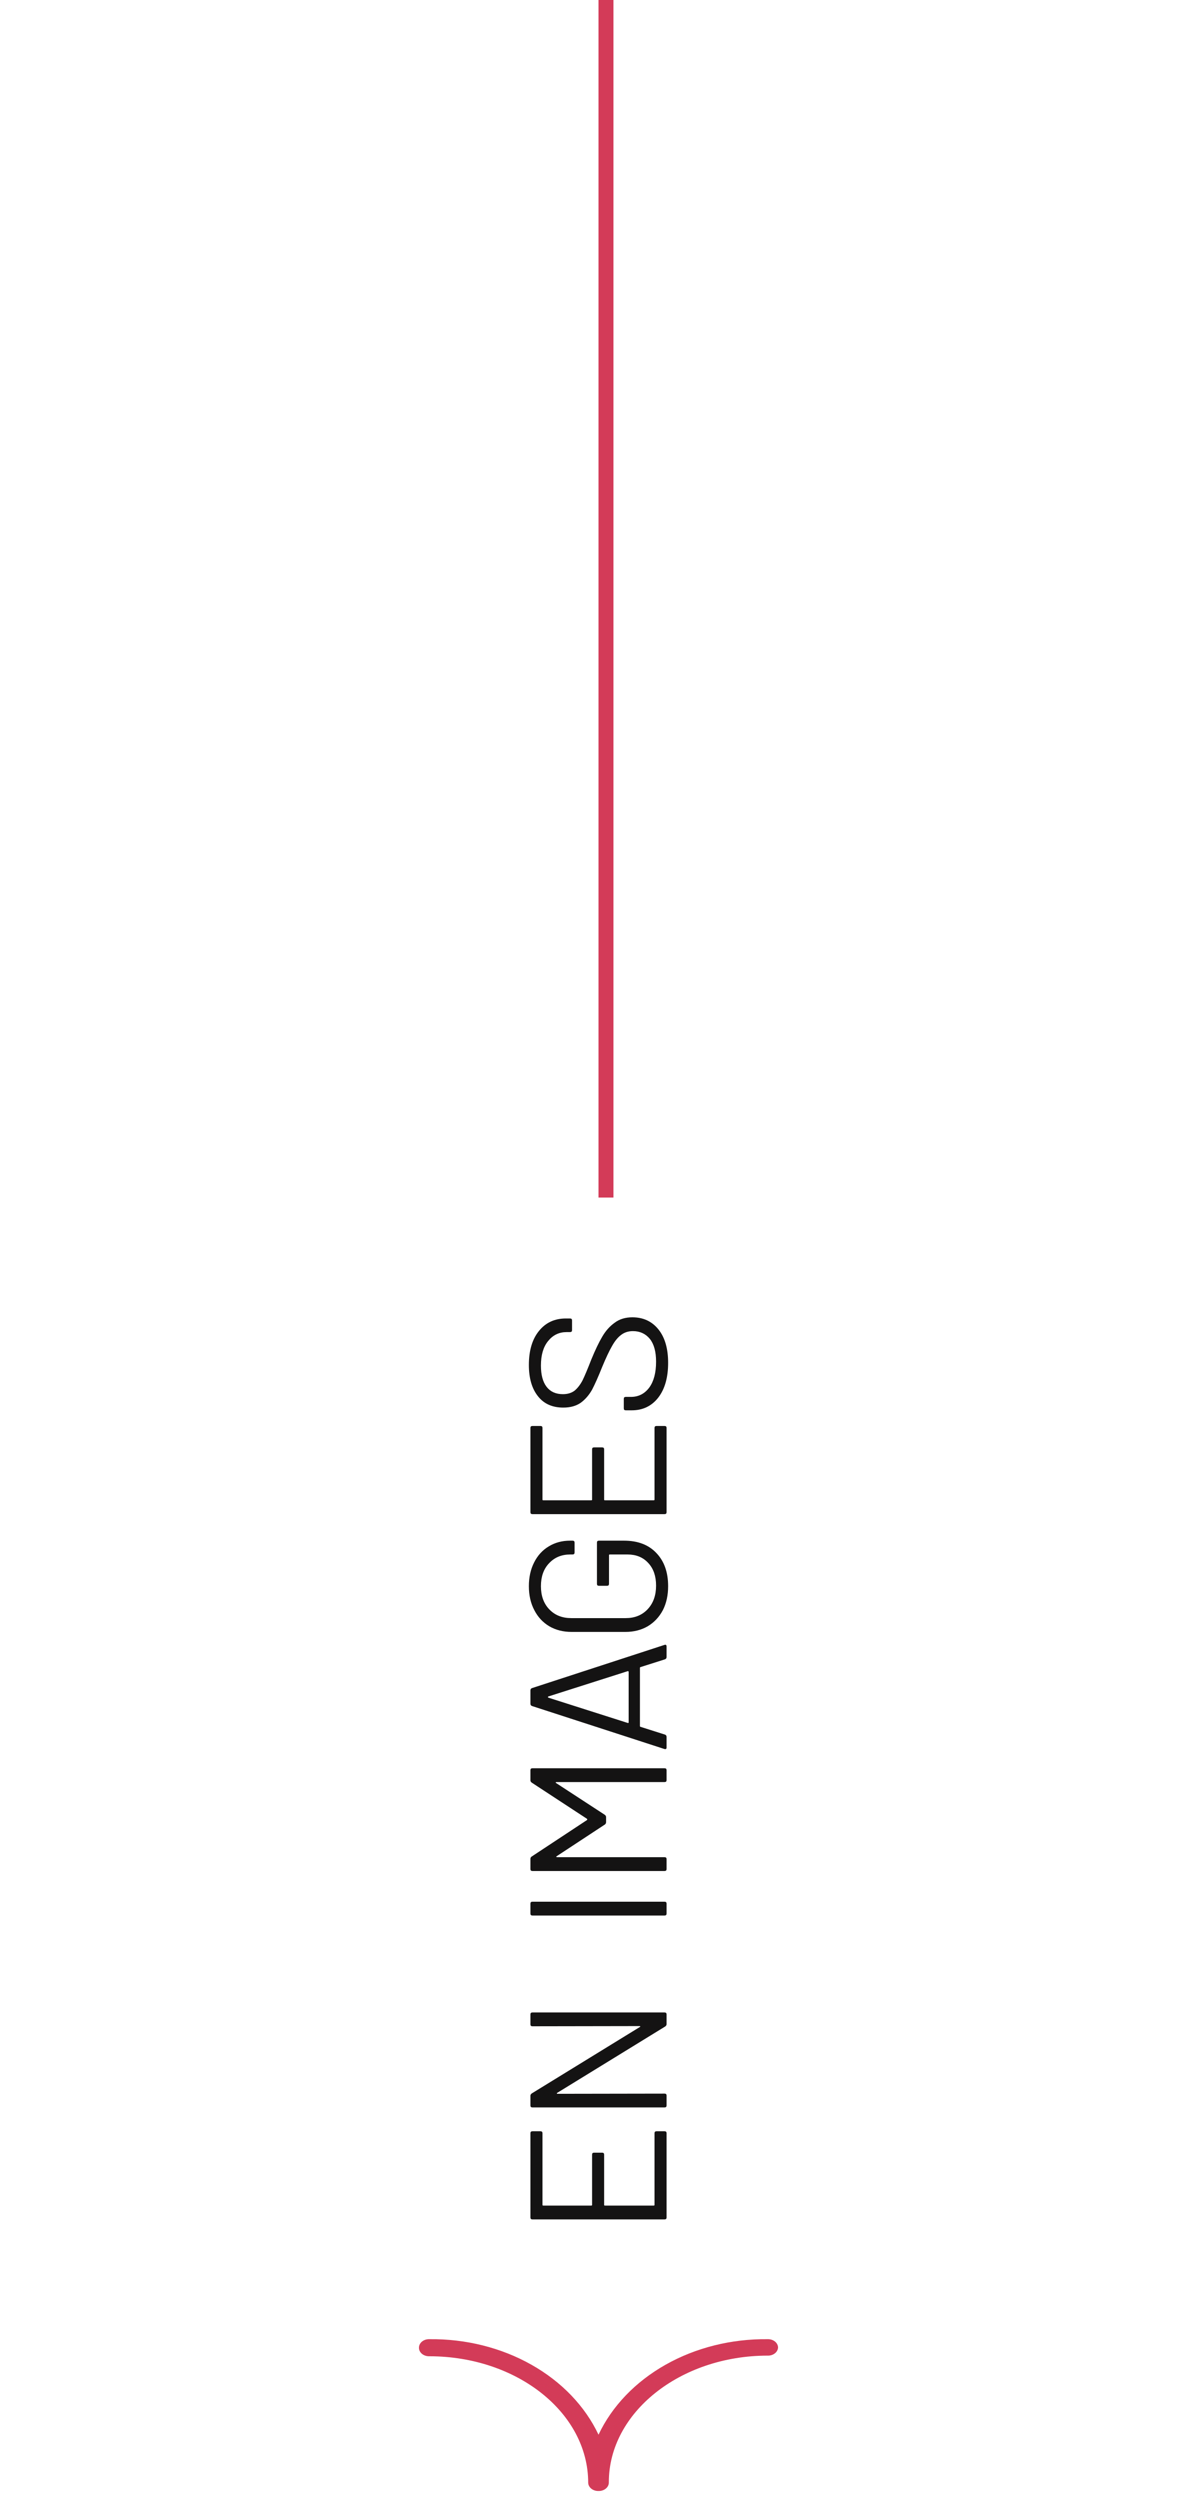<svg width="80" height="167" viewBox="0 0 80 167" fill="none" xmlns="http://www.w3.org/2000/svg">
<line x1="40.5" y1="2.18557e-08" x2="40.5" y2="80" stroke="#D33B58"/>
<path d="M36.126 142.375C36.212 142.375 36.256 142.419 36.256 142.505L36.256 147.289C36.256 147.324 36.273 147.341 36.308 147.341H39.519C39.553 147.341 39.571 147.324 39.571 147.289V143.935C39.571 143.849 39.614 143.805 39.701 143.805H40.247C40.333 143.805 40.377 143.849 40.377 143.935L40.377 147.289C40.377 147.324 40.394 147.341 40.429 147.341H43.692C43.726 147.341 43.744 147.324 43.744 147.289V142.505C43.744 142.419 43.787 142.375 43.874 142.375H44.42C44.506 142.375 44.55 142.419 44.55 142.505V148.134C44.55 148.221 44.506 148.264 44.42 148.264H35.58C35.493 148.264 35.45 148.221 35.45 148.134L35.45 142.505C35.45 142.419 35.493 142.375 35.58 142.375H36.126Z" fill="#141313"/>
<path d="M35.58 135.362C35.493 135.362 35.45 135.319 35.45 135.232L35.45 134.569C35.45 134.483 35.493 134.439 35.58 134.439H44.42C44.506 134.439 44.55 134.483 44.55 134.569V135.219C44.55 135.28 44.519 135.332 44.459 135.375L37.244 139.808C37.218 139.817 37.209 139.83 37.218 139.847C37.218 139.865 37.231 139.873 37.257 139.873L44.42 139.86C44.506 139.86 44.55 139.904 44.55 139.99V140.653C44.55 140.74 44.506 140.783 44.42 140.783H35.58C35.493 140.783 35.45 140.74 35.45 140.653L35.45 140.003C35.45 139.943 35.48 139.891 35.541 139.847L42.756 135.414C42.782 135.406 42.795 135.393 42.795 135.375C42.786 135.358 42.769 135.349 42.743 135.349L35.58 135.362Z" fill="#141313"/>
<path d="M44.55 127.833C44.55 127.92 44.506 127.963 44.42 127.963H35.58C35.493 127.963 35.45 127.92 35.45 127.833L35.45 127.17C35.45 127.083 35.493 127.04 35.58 127.04H44.42C44.506 127.04 44.55 127.083 44.55 127.17V127.833Z" fill="#141313"/>
<path d="M35.541 119.087C35.48 119.044 35.45 118.992 35.45 118.931L35.45 118.255C35.45 118.168 35.493 118.125 35.58 118.125L44.42 118.125C44.506 118.125 44.55 118.168 44.55 118.255V118.918C44.55 119.005 44.506 119.048 44.42 119.048H37.192C37.166 119.048 37.148 119.057 37.14 119.074C37.131 119.091 37.14 119.104 37.166 119.113L40.416 121.232C40.476 121.275 40.507 121.327 40.507 121.388V121.726C40.507 121.787 40.481 121.839 40.429 121.882L37.205 124.001C37.179 124.01 37.17 124.023 37.179 124.04C37.187 124.057 37.205 124.066 37.231 124.066H44.42C44.506 124.066 44.55 124.109 44.55 124.196V124.859C44.55 124.946 44.506 124.989 44.42 124.989H35.58C35.493 124.989 35.45 124.946 35.45 124.859L35.45 124.183C35.45 124.114 35.476 124.062 35.528 124.027L39.233 121.583C39.241 121.574 39.246 121.561 39.246 121.544C39.246 121.527 39.241 121.514 39.233 121.505L35.541 119.087Z" fill="#141313"/>
<path d="M44.55 110.691C44.55 110.769 44.515 110.821 44.446 110.847L42.808 111.367C42.782 111.376 42.769 111.393 42.769 111.419V115.306C42.769 115.332 42.782 115.349 42.808 115.358L44.446 115.878C44.515 115.904 44.55 115.956 44.55 116.034V116.736C44.55 116.831 44.502 116.866 44.407 116.84L35.554 113.967C35.484 113.941 35.45 113.889 35.45 113.811L35.45 112.927C35.45 112.849 35.484 112.797 35.554 112.771L44.407 109.885L44.459 109.872C44.519 109.872 44.55 109.911 44.55 109.989V110.691ZM41.95 115.098C41.967 115.107 41.984 115.107 42.002 115.098C42.01 115.081 42.015 115.063 42.015 115.046L42.015 111.692C42.015 111.675 42.01 111.662 42.002 111.653C41.984 111.636 41.967 111.631 41.95 111.64L36.646 113.33C36.628 113.339 36.62 113.352 36.62 113.369C36.62 113.386 36.628 113.399 36.646 113.408L41.95 115.098Z" fill="#141313"/>
<path d="M44.654 105.963C44.654 106.569 44.537 107.102 44.303 107.562C44.06 108.021 43.722 108.381 43.289 108.641C42.855 108.892 42.357 109.018 41.794 109.018H38.206C37.642 109.018 37.144 108.892 36.711 108.641C36.277 108.381 35.944 108.021 35.71 107.562C35.467 107.102 35.346 106.569 35.346 105.963C35.346 105.365 35.463 104.836 35.697 104.377C35.931 103.909 36.26 103.549 36.685 103.298C37.101 103.046 37.573 102.921 38.102 102.921H38.271C38.357 102.921 38.401 102.964 38.401 103.051V103.714C38.401 103.8 38.357 103.844 38.271 103.844L38.115 103.844C37.534 103.844 37.062 104.039 36.698 104.429C36.334 104.81 36.152 105.321 36.152 105.963C36.152 106.604 36.338 107.12 36.711 107.51C37.083 107.9 37.573 108.095 38.18 108.095H41.82C42.426 108.095 42.916 107.895 43.289 107.497C43.661 107.098 43.848 106.574 43.848 105.924C43.848 105.291 43.674 104.788 43.328 104.416C42.981 104.034 42.517 103.844 41.937 103.844H40.754C40.719 103.844 40.702 103.861 40.702 103.896V105.807C40.702 105.893 40.658 105.937 40.572 105.937H40.026C39.939 105.937 39.896 105.893 39.896 105.807V103.051C39.896 102.964 39.939 102.921 40.026 102.921H41.703C42.63 102.921 43.354 103.198 43.874 103.753C44.394 104.299 44.654 105.035 44.654 105.963Z" fill="#141313"/>
<path d="M36.126 95.26C36.212 95.26 36.256 95.303 36.256 95.39L36.256 100.174C36.256 100.209 36.273 100.226 36.308 100.226H39.519C39.553 100.226 39.571 100.209 39.571 100.174L39.571 96.82C39.571 96.733 39.614 96.69 39.701 96.69H40.247C40.333 96.69 40.377 96.733 40.377 96.82V100.174C40.377 100.209 40.394 100.226 40.429 100.226L43.692 100.226C43.726 100.226 43.744 100.209 43.744 100.174L43.744 95.39C43.744 95.303 43.787 95.26 43.874 95.26H44.42C44.506 95.26 44.55 95.303 44.55 95.39V101.019C44.55 101.106 44.506 101.149 44.42 101.149H35.58C35.493 101.149 35.45 101.106 35.45 101.019L35.45 95.39C35.45 95.303 35.493 95.26 35.58 95.26H36.126Z" fill="#141313"/>
<path d="M44.654 91.042C44.654 92.021 44.433 92.797 43.991 93.369C43.549 93.932 42.959 94.214 42.223 94.214H41.82C41.733 94.214 41.69 94.171 41.69 94.084V93.447C41.69 93.36 41.733 93.317 41.82 93.317H42.171C42.673 93.317 43.081 93.109 43.393 92.693C43.696 92.277 43.848 91.701 43.848 90.964C43.848 90.297 43.709 89.79 43.432 89.443C43.146 89.096 42.769 88.923 42.301 88.923C41.997 88.923 41.737 89.005 41.521 89.17C41.304 89.326 41.1 89.573 40.91 89.911C40.719 90.24 40.498 90.708 40.247 91.315C39.987 91.965 39.761 92.472 39.571 92.836C39.371 93.191 39.12 93.482 38.817 93.707C38.505 93.924 38.115 94.032 37.647 94.032C36.919 94.032 36.355 93.781 35.957 93.278C35.549 92.767 35.346 92.069 35.346 91.185C35.346 90.223 35.571 89.465 36.022 88.91C36.472 88.355 37.07 88.078 37.816 88.078L38.102 88.078C38.188 88.078 38.232 88.121 38.232 88.208V88.858C38.232 88.945 38.188 88.988 38.102 88.988H37.868C37.365 88.988 36.953 89.187 36.633 89.586C36.312 89.976 36.152 90.522 36.152 91.224C36.152 91.839 36.277 92.312 36.529 92.641C36.78 92.97 37.144 93.135 37.621 93.135C37.933 93.135 38.193 93.057 38.401 92.901C38.6 92.736 38.778 92.507 38.934 92.212C39.081 91.909 39.276 91.445 39.519 90.821C39.779 90.188 40.021 89.681 40.247 89.3C40.472 88.91 40.749 88.598 41.079 88.364C41.399 88.121 41.794 88 42.262 88C42.99 88 43.57 88.269 44.004 88.806C44.437 89.343 44.654 90.089 44.654 91.042Z" fill="#141313"/>
<path d="M40.001 166.407C39.913 166.409 39.825 166.397 39.743 166.371C39.66 166.344 39.585 166.304 39.521 166.253C39.457 166.202 39.405 166.141 39.369 166.073C39.333 166.005 39.313 165.932 39.311 165.858C39.311 161.175 34.551 157.406 28.691 157.406C28.598 157.408 28.507 157.394 28.421 157.365C28.335 157.336 28.258 157.293 28.193 157.237C28.128 157.182 28.078 157.115 28.044 157.043C28.011 156.97 27.997 156.892 28.001 156.814C28.003 156.74 28.023 156.666 28.059 156.599C28.095 156.531 28.147 156.469 28.211 156.418C28.275 156.367 28.35 156.328 28.433 156.301C28.515 156.275 28.603 156.262 28.691 156.265C31.118 156.236 33.499 156.831 35.518 157.971C37.538 159.11 39.101 160.74 40.001 162.646C40.901 160.74 42.464 159.11 44.483 157.971C46.502 156.831 48.883 156.236 51.311 156.265C51.399 156.262 51.486 156.275 51.569 156.301C51.651 156.328 51.726 156.367 51.79 156.418C51.855 156.469 51.906 156.531 51.942 156.599C51.978 156.666 51.998 156.74 52.001 156.814C51.998 156.888 51.978 156.962 51.942 157.029C51.906 157.097 51.855 157.159 51.79 157.21C51.726 157.261 51.651 157.3 51.569 157.327C51.486 157.353 51.399 157.366 51.311 157.363C45.451 157.363 40.691 161.175 40.691 165.816C40.695 165.893 40.68 165.971 40.647 166.044C40.614 166.117 40.563 166.183 40.498 166.239C40.434 166.294 40.356 166.338 40.27 166.367C40.185 166.396 40.093 166.41 40.001 166.407Z" fill="#D33B58"/>
</svg>
